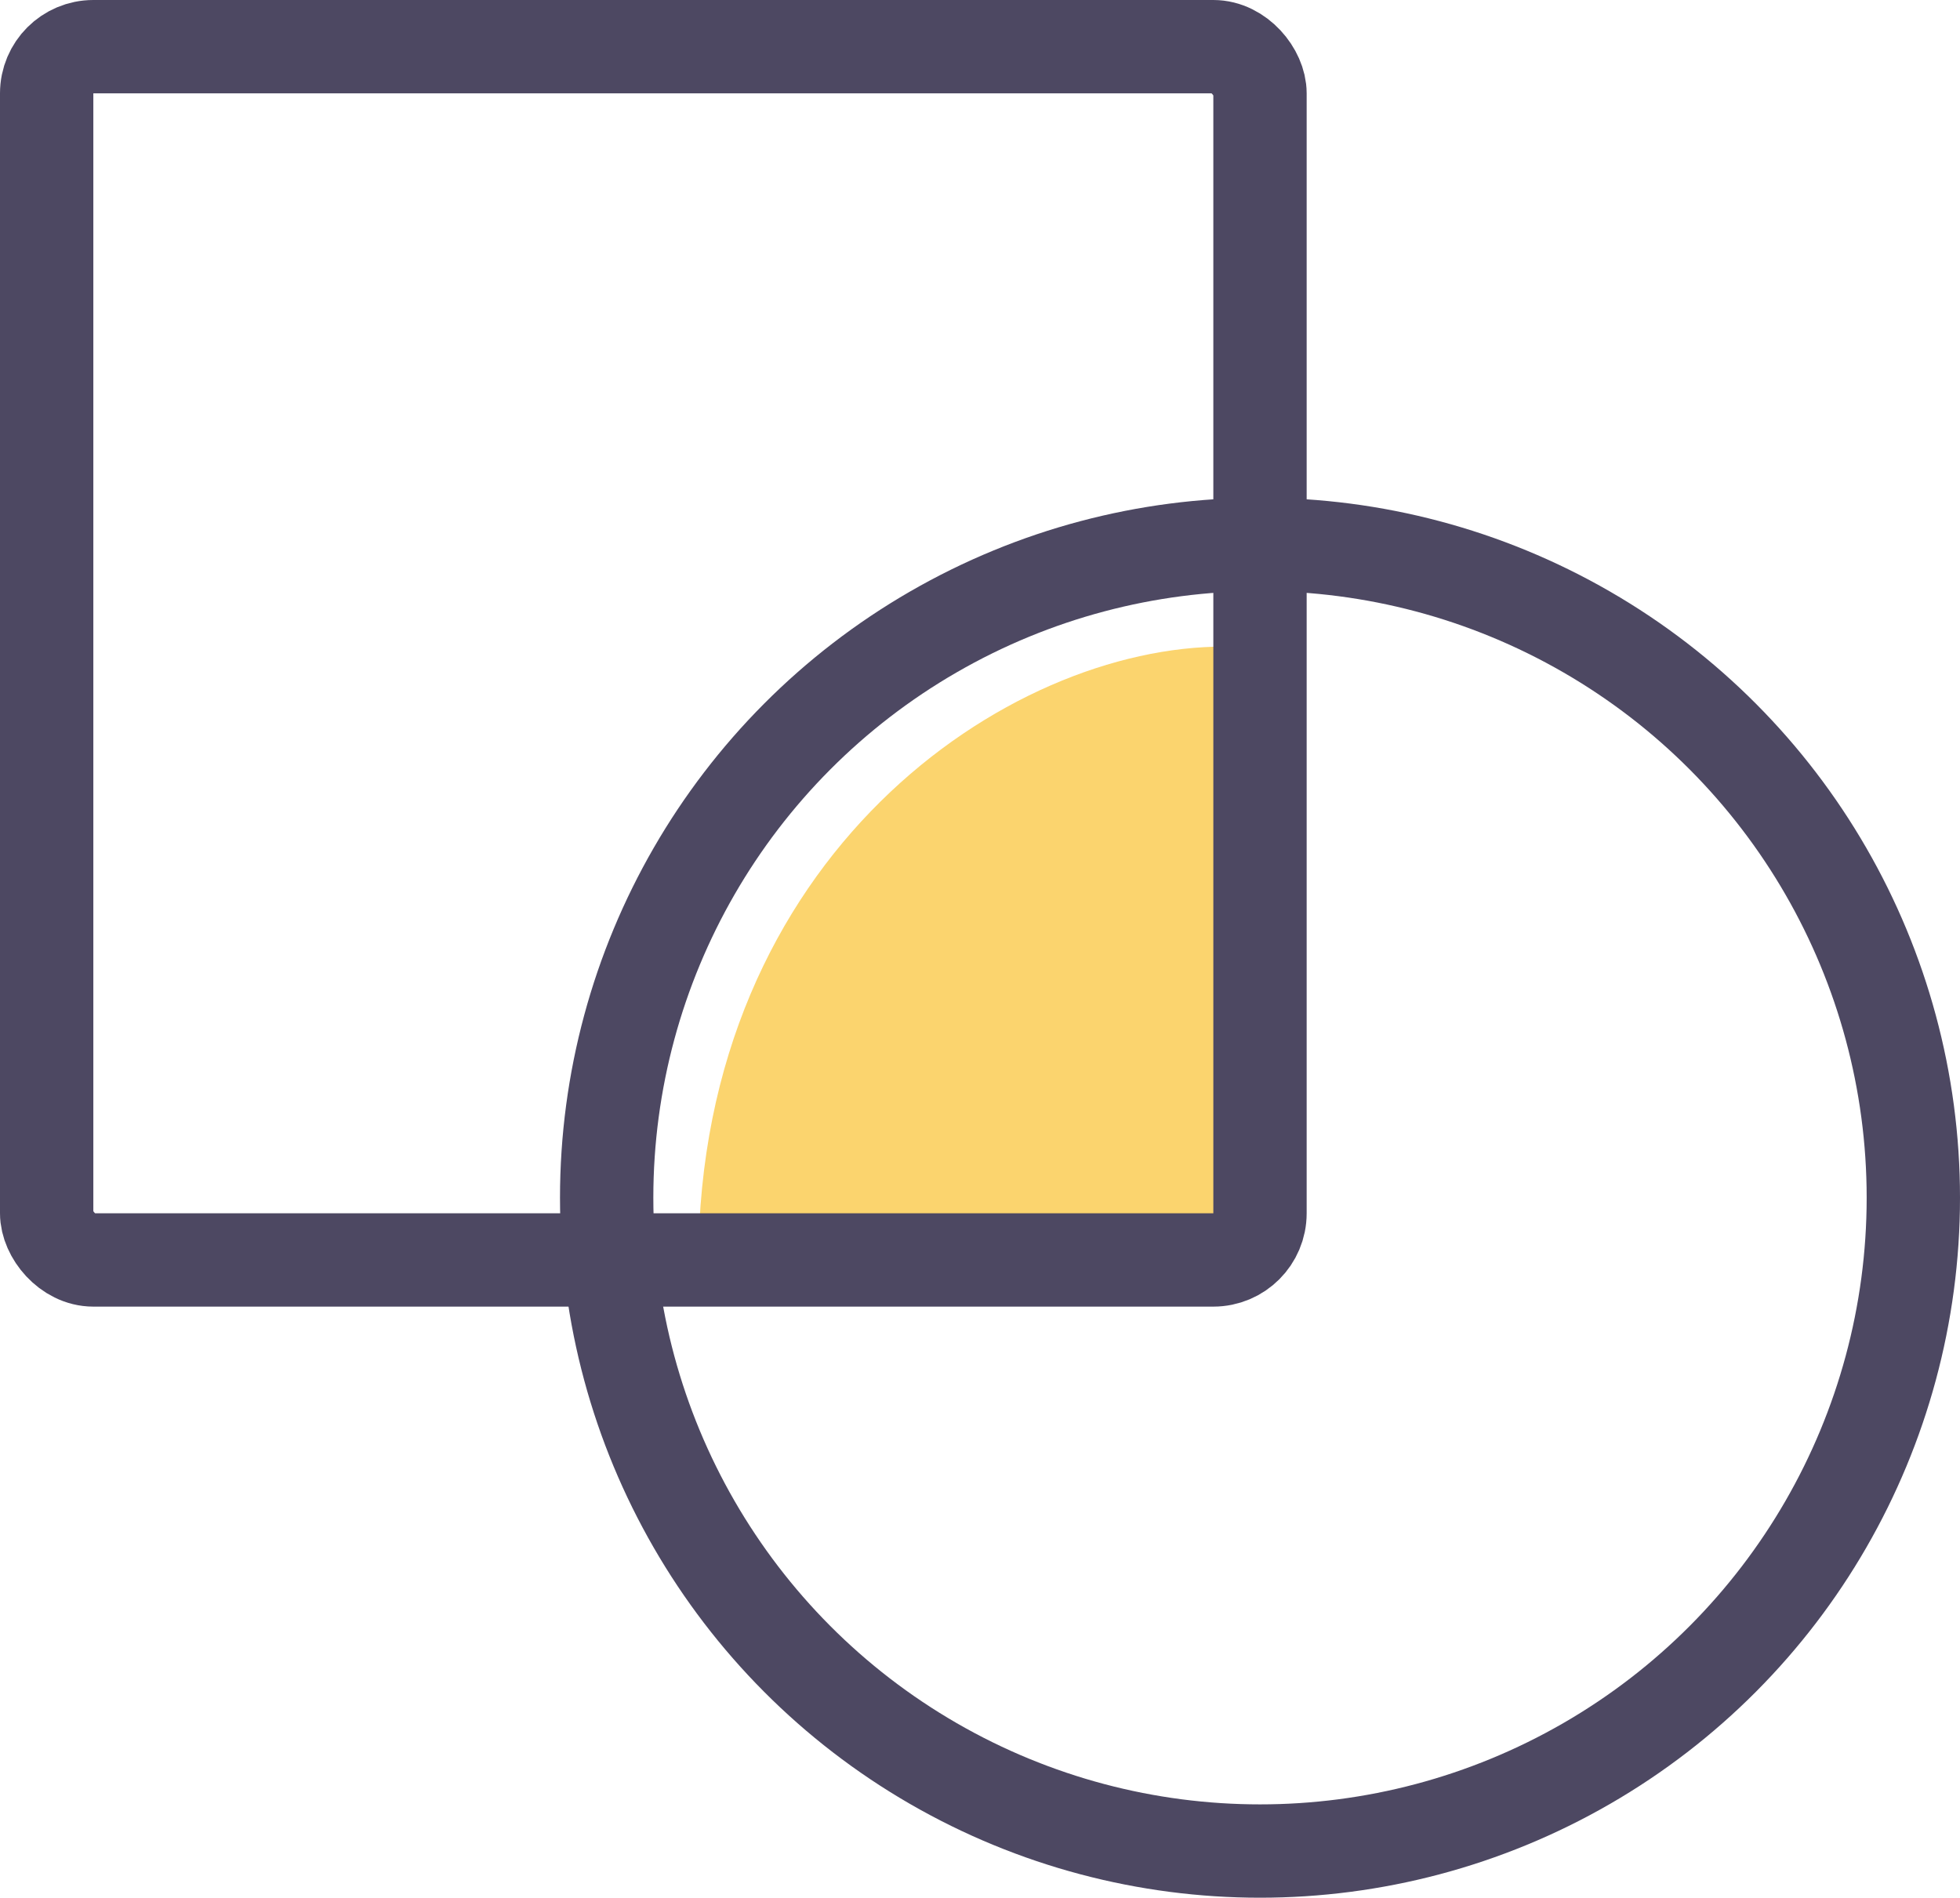 <svg xmlns="http://www.w3.org/2000/svg" viewBox="0 0 63 61"><defs><style>.a{fill:#fbd46e;}.b,.d{fill:none;}.b{stroke:#4d4862;stroke-width:3px;}.c{stroke:none;}</style></defs><g transform="translate(-350 -328)"><path class="a" d="M373.448,1268.553c1.954.194,15.508,0,15.508,0l1.409-1.41s.13-14.7,0-18.358C383.378,1248.759,373.482,1255.505,373.448,1268.553Z" transform="translate(-1 -900)"/><g class="b" transform="translate(350 328)"><rect class="c" width="42" height="42" rx="3"/><rect class="d" x="1.5" y="1.5" width="39" height="39" rx="1.5"/></g><g class="b" transform="translate(368 344)"><circle class="c" cx="22.5" cy="22.5" r="22.5"/><circle class="d" cx="22.5" cy="22.5" r="21"/></g></g></svg>